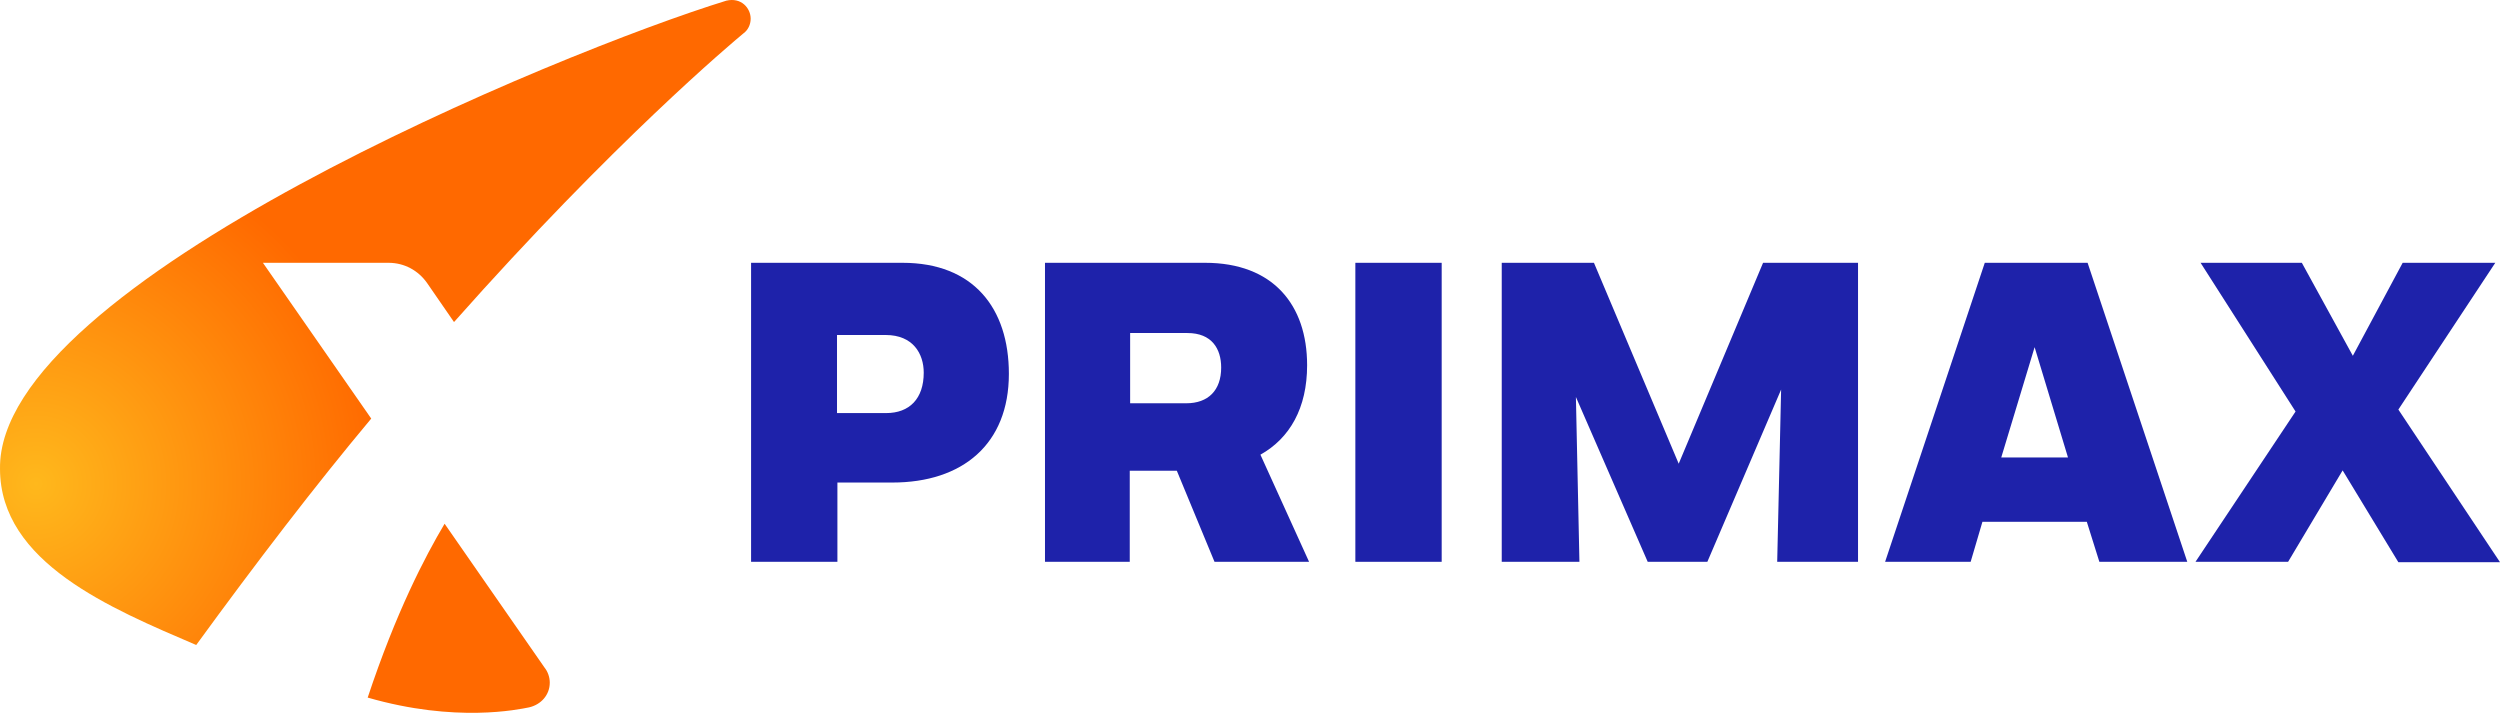 <svg width="183" height="53" viewBox="0 0 183 53" fill="none" xmlns="http://www.w3.org/2000/svg">
<path d="M54.95 19.237H66.066C71.237 19.237 73.85 22.54 73.85 27.366C73.85 32.507 70.461 35.322 65.32 35.322H61.298V41.124H54.979V19.237H54.95ZM61.269 24.522V30.238H64.86C66.583 30.238 67.617 29.175 67.617 27.279C67.617 25.901 66.842 24.522 64.831 24.522H61.269Z" fill="#1E22AA"/>
<path d="M76.551 19.237H88.213C93.182 19.237 95.681 22.31 95.681 26.734C95.681 29.865 94.417 32.076 92.263 33.283L95.824 41.124H88.902L86.144 34.46H82.698V41.124H76.493V19.237H76.551ZM82.726 24.35V29.52H86.834C88.442 29.52 89.39 28.572 89.39 26.906C89.39 25.527 88.701 24.378 86.92 24.378H82.726V24.35Z" fill="#1E22AA"/>
<path d="M99.212 19.237H105.531V41.124H99.212V19.237Z" fill="#1E22AA"/>
<path d="M115.356 29.06L115.614 41.124H109.927V19.237H116.677L122.881 33.943L129.057 19.237H136.008V41.124H130.091L130.378 28.515L124.978 41.124H120.612L115.356 29.06Z" fill="#1E22AA"/>
<path d="M152.754 38.194H145.114L144.252 41.124H137.99L145.286 19.237H152.812L160.108 41.124H153.673L152.754 38.194ZM146.492 33.484H151.376L148.934 25.412L146.492 33.484Z" fill="#1E22AA"/>
<path d="M171.481 34.432L167.489 41.124H160.71L168.035 30.123L161.083 19.237H168.494L172.228 26.044L175.876 19.237H182.655L175.56 29.98L183 41.153H175.56L171.481 34.432Z" fill="#1E22AA"/>
<path d="M54.949 1.371C54.949 1.801 54.748 2.204 54.432 2.433C53.599 3.123 44.896 10.419 33.234 23.574L31.252 20.702C30.62 19.811 29.615 19.237 28.437 19.237H19.246L27.174 30.64C23.066 35.552 18.757 41.182 14.363 47.214C8.13 44.543 0.001 41.182 0.001 34.317C-0.2 20.73 41.047 3.783 53.169 0.049C54.26 -0.209 54.949 0.595 54.949 1.371ZM32.545 38.338C31.109 40.751 28.983 44.83 26.915 51.063C33.378 52.93 37.974 51.925 38.721 51.781C39.611 51.58 40.243 50.862 40.243 49.971C40.243 49.569 40.099 49.167 39.869 48.88L32.545 38.338Z" fill="url(#paint0_radial)"/>
<defs>
<radialGradient id="paint0_radial" cx="0" cy="0" r="1" gradientUnits="userSpaceOnUse" gradientTransform="translate(2.702 35.39) scale(29.899)">
<stop stop-color="#FFB81C"/>
<stop offset="0.85" stop-color="#FF6900"/>
</radialGradient>
</defs>
</svg>
